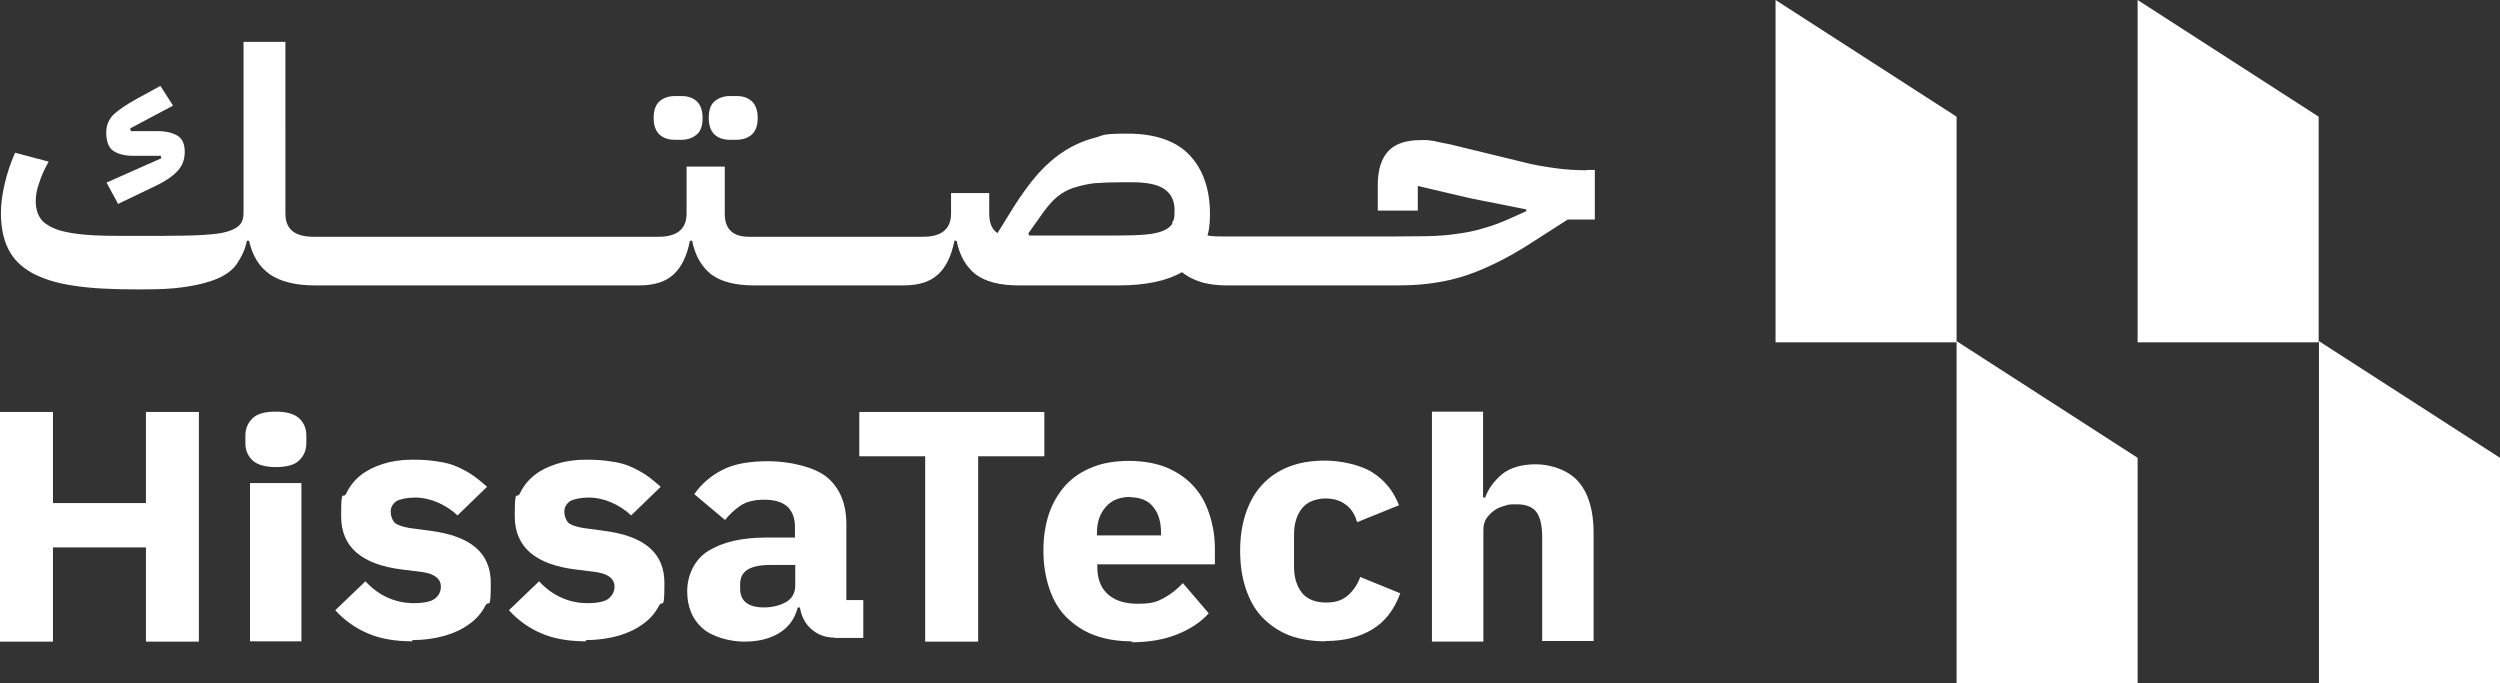<?xml version="1.0" encoding="UTF-8"?>
<svg id="Layer_2" data-name="Layer 2" xmlns="http://www.w3.org/2000/svg" viewBox="0 0 81.2 22.2">
  <rect x="0" y="0" width="81.2" height="22.2" fill="#333333" stroke="none"/>
  <g id="Layer_1-2" data-name="Layer 1">
    <g id="Layer_2-2" data-name="Layer 2">
      <g>
        <path d="M4.74,17.78H1.72v3.06H0v-7.46h1.72v2.96h3.02v-2.96h1.72v7.46h-1.72v-3.06Z" fill="#fff"/>
        <path d="M8.96,15.17c-.34,0-.59-.07-.75-.21-.16-.15-.24-.33-.24-.57v-.24c0-.23.08-.42.24-.57.16-.15.41-.21.75-.21s.59.07.75.21c.16.15.24.33.24.57v.24c0,.23-.08.42-.24.57-.16.15-.41.21-.75.21ZM8.12,15.69h1.67v5.14h-1.67v-5.14Z" fill="#fff"/>
        <path d="M13.39,20.83c-.58,0-1.06-.09-1.45-.26-.4-.17-.75-.42-1.05-.75l.98-.94c.21.23.44.4.7.52s.54.19.87.19.57-.05.69-.15c.12-.09.19-.23.19-.38,0-.26-.2-.42-.6-.48l-.64-.08c-1.34-.16-2-.74-2-1.73s.06-.52.17-.75.26-.42.46-.58c.2-.16.44-.28.72-.37s.6-.14.96-.14.59.02.83.06c.24.03.45.09.63.17s.35.17.51.28.31.24.46.37l-.96.93c-.19-.18-.41-.32-.64-.42s-.49-.16-.74-.16-.49.05-.61.12c-.12.09-.18.2-.18.34s.05.26.12.35c.09.08.25.14.5.18l.67.09c1.31.17,1.96.72,1.96,1.69s-.06.52-.18.75-.29.43-.52.59c-.23.17-.49.29-.8.38-.32.09-.67.14-1.05.14h0v.02Z" fill="#fff"/>
        <path d="M19.03,20.83c-.58,0-1.06-.09-1.45-.26-.4-.17-.75-.42-1.05-.75l.98-.94c.21.23.44.4.7.52.26.12.54.19.87.19s.57-.05.69-.15.19-.23.19-.38c0-.26-.2-.42-.6-.48l-.64-.08c-1.34-.16-2-.74-2-1.73s.06-.52.17-.75.26-.42.46-.58c.2-.16.44-.28.72-.37s.6-.14.96-.14.59.02.83.06c.24.03.45.09.63.17s.35.17.51.28.31.24.46.37l-.96.93c-.19-.18-.41-.32-.64-.42s-.49-.16-.74-.16-.49.05-.61.12c-.12.09-.18.2-.18.34s.05.26.12.35c.09.08.25.14.5.18l.67.09c1.31.17,1.96.72,1.96,1.69s-.06.52-.18.75-.29.43-.52.59c-.23.17-.49.29-.8.38-.32.09-.67.14-1.05.14h0v.02Z" fill="#fff"/>
        <path d="M27.12,20.71c-.31,0-.55-.09-.76-.27s-.33-.42-.38-.71h-.07c-.09.36-.29.64-.6.83-.31.19-.69.28-1.14.28s-1.05-.15-1.37-.45c-.32-.29-.48-.69-.48-1.19s.23-1.03.69-1.31,1.07-.43,1.87-.43h.94v-.35c0-.27-.08-.49-.23-.64s-.41-.24-.76-.24-.6.07-.79.2-.36.29-.49.46l-1-.84c.24-.34.54-.6.92-.79.36-.19.86-.28,1.49-.28s1.48.17,1.9.52c.42.35.63.86.63,1.53v2.46h.55v1.23h-.94ZM24.8,19.73c.28,0,.52-.06.72-.17s.31-.29.31-.55v-.66h-.81c-.66,0-.98.2-.98.62v.16c0,.2.07.35.2.45s.33.15.58.15h-.01Z" fill="#fff"/>
        <path d="M31.77,14.82v6.02h-1.72v-6.02h-2.14v-1.44h6.01v1.44h-2.15Z" fill="#fff"/>
        <path d="M36.75,20.83c-.45,0-.86-.07-1.21-.2s-.66-.34-.91-.59-.43-.57-.55-.93-.19-.77-.19-1.22.06-.84.18-1.2c.12-.36.31-.67.54-.93.24-.26.53-.45.88-.59.35-.14.75-.2,1.19-.2s.92.08,1.27.24c.35.16.63.36.86.63.23.26.38.57.49.92s.16.7.16,1.09v.48h-3.82v.08c0,.36.1.66.32.87s.54.33,1,.33.63-.07.85-.19.42-.28.61-.48l.84.98c-.26.29-.61.52-1.04.69-.43.17-.92.25-1.46.25h0v-.02ZM36.72,16.14c-.34,0-.61.1-.8.32-.19.21-.29.49-.29.84v.09h2.08v-.09c0-.34-.08-.62-.25-.83-.16-.21-.42-.32-.76-.32h.02Z" fill="#fff"/>
        <path d="M43.05,20.83c-.44,0-.85-.07-1.19-.2-.35-.14-.63-.34-.87-.59s-.41-.57-.53-.93-.18-.77-.18-1.22.06-.85.18-1.21.29-.67.53-.93.52-.45.87-.59c.35-.14.75-.2,1.19-.2s1.11.12,1.52.38c.41.26.69.61.87,1.07l-1.36.55c-.06-.21-.16-.4-.33-.54s-.4-.23-.69-.23-.6.1-.77.32c-.17.21-.26.5-.26.85v1.05c0,.35.09.63.26.85.17.2.43.31.77.31s.54-.08.72-.23c.18-.16.31-.35.4-.6l1.3.53c-.19.53-.5.93-.92,1.18s-.92.37-1.5.37h-.01Z" fill="#fff"/>
        <path d="M46.5,13.37h1.67v2.79h.07c.1-.29.29-.54.55-.76.26-.21.63-.32,1.1-.32s1.07.19,1.39.58c.32.38.48.93.48,1.64v3.52h-1.67v-3.38c0-.36-.06-.63-.18-.8s-.34-.26-.64-.26-.27.01-.4.05c-.12.03-.25.08-.35.16-.1.07-.18.16-.25.26-.06.1-.09.23-.09.36v3.63h-1.67v-7.46h0Z" fill="#fff"/>
        <path d="M3.82,6.63l1.23-.59c.32-.15.55-.31.71-.48.16-.17.24-.37.24-.63s-.08-.42-.23-.52c-.15-.09-.36-.15-.64-.15h-.88l-.02-.09,1.39-.74-.41-.64-.75.41c-.33.18-.58.35-.75.5-.17.16-.26.36-.26.61s.07.49.23.59c.15.1.36.16.63.16h.91l.02.08-1.78.79.37.68h0l-.02.02Z" fill="#fff"/>
        <path d="M23.7,4.54h.23c.19,0,.36-.06.49-.17.12-.11.19-.29.19-.54s-.07-.43-.19-.54-.28-.17-.49-.17h-.23c-.19,0-.36.06-.49.17s-.19.29-.19.54.07.43.19.54.28.17.49.17Z" fill="#fff"/>
        <path d="M21.91,4.54h.23c.19,0,.36-.06.49-.17s.19-.29.19-.54-.07-.43-.19-.54-.28-.17-.49-.17h-.23c-.19,0-.36.06-.49.17-.12.11-.19.29-.19.54s.07.43.19.54.28.17.49.17Z" fill="#fff"/>
        <path d="M51.53,5.53c-.34,0-.68-.02-1.03-.07s-.67-.1-.97-.18l-2.18-.53c-.18-.05-.33-.08-.45-.1s-.23-.05-.32-.07c-.09-.01-.16-.02-.23-.03h-.19c-.48,0-.83.11-1.06.35-.23.24-.35.61-.35,1.11v.83h1.3v-.8l1.71.4,1.81.36v.06l-.42.19c-.33.15-.63.27-.92.35-.28.09-.58.15-.88.19-.31.05-.62.07-.96.08-.34,0-.71.01-1.14.01h-5.48c-.18,0-.36,0-.55-.03.06-.2.08-.43.08-.7,0-.81-.23-1.46-.67-1.92s-1.12-.69-2-.69-.75.05-1.09.14-.66.23-.96.42-.59.44-.87.75c-.27.31-.54.68-.81,1.11l-.5.81c-.18-.11-.27-.33-.27-.63v-.67h-1.24v.67c0,.5-.31.75-.91.75h-5.65c-.53,0-.79-.25-.79-.75v-1.53h-1.24v1.53c0,.5-.31.75-.91.75h-11.21c-.61,0-.91-.25-.91-.75V1.36h-1.36v5.56c0,.15-.03.27-.11.37-.08.09-.21.17-.41.23-.19.06-.45.09-.78.11s-.75.03-1.26.03h-1.58c-.49,0-.91-.02-1.23-.06s-.6-.1-.8-.19c-.2-.09-.35-.19-.44-.34-.09-.14-.14-.32-.14-.52s.03-.38.11-.6c.07-.23.17-.45.31-.7l-1.09-.29c-.15.34-.26.67-.34,1.02-.08.34-.12.66-.12.94,0,.46.08.85.24,1.17.16.32.41.57.76.77.35.19.8.34,1.37.42.57.09,1.26.12,2.08.12s1.11-.02,1.53-.08.77-.15,1.05-.27.5-.28.64-.49.26-.44.32-.74h.07c.11.5.34.86.69,1.1.34.23.83.35,1.44.35h10.53c.49,0,.86-.11,1.12-.35.26-.23.44-.6.54-1.1h.07c.1.5.32.86.63,1.1.32.23.77.35,1.38.35h4.85c.49,0,.86-.11,1.12-.35.26-.23.44-.6.54-1.1h.07c.1.5.32.86.63,1.1.32.23.77.35,1.38.35h3.25c.89,0,1.58-.15,2.06-.43.21.17.44.27.68.34.24.06.49.09.76.09h5.48c.36,0,.71-.01,1.04-.05s.68-.1,1.03-.2.74-.25,1.13-.44c.4-.19.85-.44,1.35-.77l1.06-.68h.88v-1.61h-.26ZM38.09,7.25c-.06.1-.17.19-.32.25s-.34.1-.58.12-.54.03-.91.03h-2.85l-.03-.07.49-.69c.15-.2.29-.37.45-.5s.34-.23.53-.29.42-.12.68-.15c.26-.02.55-.03.89-.03h.34c.49,0,.85.08,1.05.23.21.15.32.37.32.68s-.03.31-.09.42h.02Z" fill="#fff"/>
        <path d="M75.31,11.12h-5.88V0l5.88,3.79v7.32h0Z" fill="#fff"/>
        <path d="M81.2,22.2h-5.88v-11.12l5.88,3.79v7.32h0Z" fill="#fff"/>
        <path d="M63.55,11.12h-5.88V0l5.88,3.79v7.32h0Z" fill="#fff"/>
        <path d="M69.43,22.2h-5.88v-11.12l5.88,3.79v7.32h0Z" fill="#fff"/>
      </g>
    </g>
  </g>
</svg>